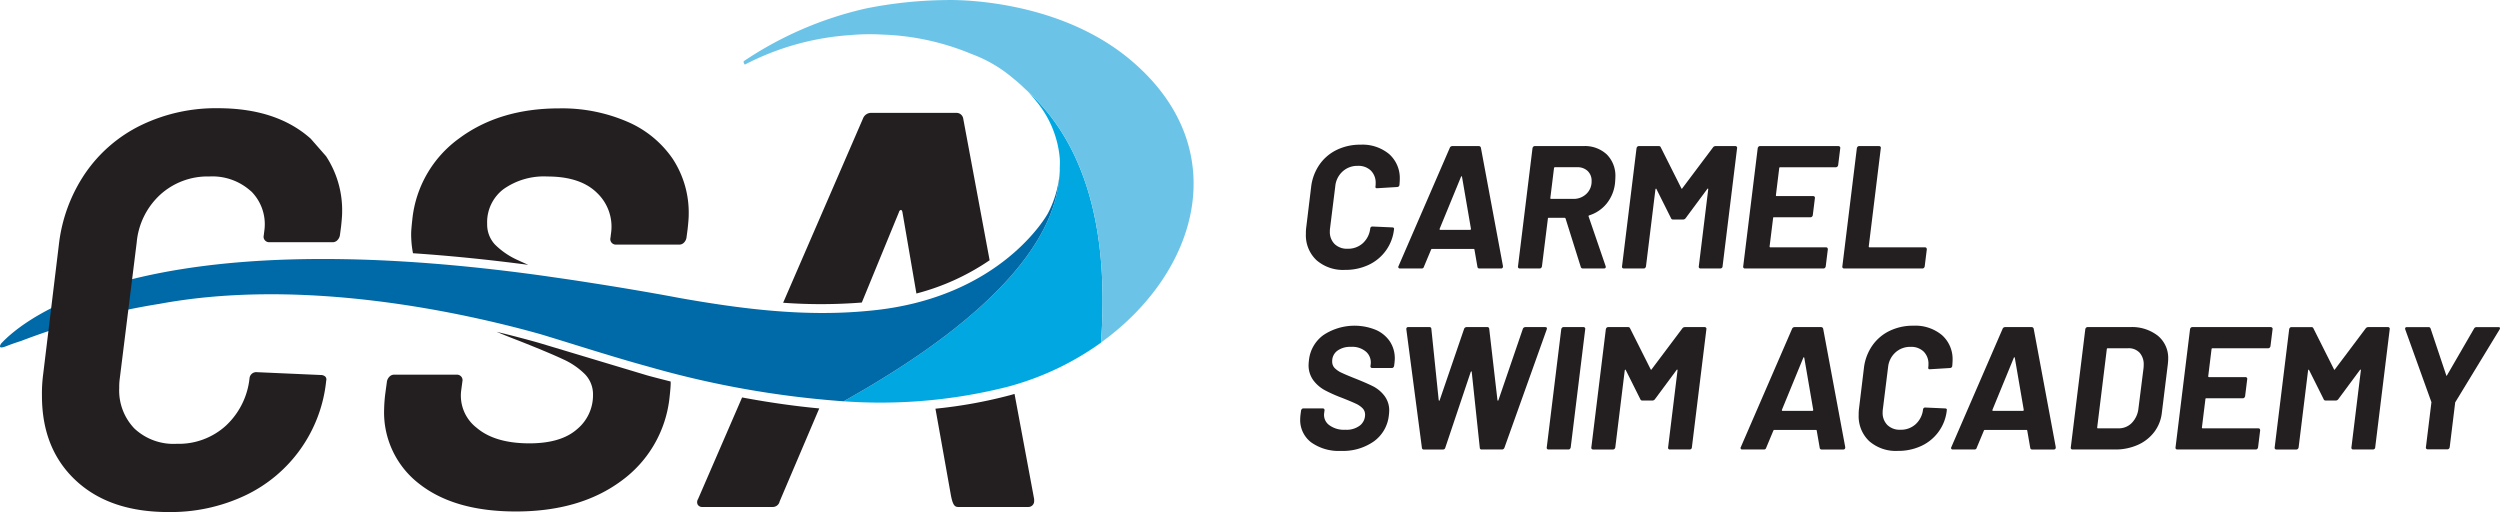 <svg xmlns="http://www.w3.org/2000/svg" viewBox="0 0 448.679 91.897"><defs><style>.a{fill:#231f20;}.b{fill:#00a7e1;}.c{fill:#6bc4e8;}.d{fill:#0069a7;}</style></defs><title>csa-horizontal</title><path class="a" d="M236.253,46.679a6.132,6.132,0,0,1-1.883-4.707,8.137,8.137,0,0,1,.062-1.161l.879-7.249a8.826,8.826,0,0,1,1.475-3.986,8.006,8.006,0,0,1,3.107-2.667,9.531,9.531,0,0,1,4.268-.941,7.474,7.474,0,0,1,5.162,1.694,5.761,5.761,0,0,1,1.898,4.52q0,.346-.062,1.035a.409.409,0,0,1-.408.346l-3.577.219h-.062c-.21,0-.294-.114-.251-.345a3.507,3.507,0,0,0,.031-.533,3.067,3.067,0,0,0-.863-2.291,3.189,3.189,0,0,0-2.338-.847,3.916,3.916,0,0,0-2.746,1.02,4.096,4.096,0,0,0-1.302,2.651l-.941,7.563a3.353,3.353,0,0,0-.032.533,3.057,3.057,0,0,0,.848,2.26,3.183,3.183,0,0,0,2.354.848,3.893,3.893,0,0,0,2.73-1.005,4.204,4.204,0,0,0,1.318-2.636.375.375,0,0,1,.407-.346l3.547.157a.386.386,0,0,1,.251.078.228.228,0,0,1,.062.235,7.952,7.952,0,0,1-4.535,6.402,9.7,9.7,0,0,1-4.252.91A7.242,7.242,0,0,1,236.253,46.679Z"/><path class="a" d="M265.155,47.872l-.533-3.075a.156.156,0,0,0-.031-.078.107.107,0,0,0-.095-.047h-7.5c-.062,0-.115.041-.156.125L255.553,47.872a.393.393,0,0,1-.408.313h-3.891a.29.29,0,0,1-.268-.125.313.313,0,0,1,.016-.314l9.195-21.213a.484.484,0,0,1,.439-.314h4.77a.377.377,0,0,1,.377.314l3.954,21.213v.095a.323.323,0,0,1-.345.345H265.501A.333.333,0,0,1,265.155,47.872Zm-6.684-6.622h5.366c.104,0,.156-.062.156-.188l-1.601-9.32c-.021-.084-.052-.12-.094-.109-.042.01-.073.047-.094.109l-3.829,9.32C258.356,41.187,258.388,41.25,258.472,41.25Z"/><path class="a" d="M283.702,47.904l-2.73-8.693a.2.2,0,0,0-.188-.125H277.959a.139.139,0,0,0-.157.156l-1.066,8.567a.514.514,0,0,1-.142.267.359.359,0,0,1-.267.109H272.75a.309.309,0,0,1-.251-.109.298.298,0,0,1-.063-.267L275.04,26.595a.517.517,0,0,1,.142-.268.366.366,0,0,1,.267-.109h8.725a5.753,5.753,0,0,1,4.205,1.506A5.412,5.412,0,0,1,289.915,31.773q0,.313-.062,1.066a7.009,7.009,0,0,1-1.475,3.656,6.555,6.555,0,0,1-3.139,2.15c-.125.041-.167.115-.125.219l3.044,8.881a.362.362,0,0,1,.031.158q0,.281-.345.281h-3.767A.369.369,0,0,1,283.702,47.904ZM278.947,30.062a.152.152,0,0,0-.047.11l-.659,5.366c0,.105.042.157.126.157h3.985a3.282,3.282,0,0,0,2.354-.895,3.039,3.039,0,0,0,.941-2.307,2.377,2.377,0,0,0-.706-1.804,2.59,2.59,0,0,0-1.867-.676h-4.017A.152.152,0,0,0,278.947,30.062Z"/><path class="a" d="M307.896,26.218h3.547a.316.316,0,0,1,.251.109.302.302,0,0,1,.062.268L309.152,47.809a.341.341,0,0,1-.126.267.413.413,0,0,1-.282.109h-3.546a.309.309,0,0,1-.251-.109.298.298,0,0,1-.062-.267l1.694-13.839c0-.084-.021-.126-.062-.126-.043,0-.084.031-.126.095l-3.86,5.209a.565.565,0,0,1-.471.25h-1.788a.365.365,0,0,1-.377-.25L297.29,33.939c-.021-.063-.053-.09-.095-.079s-.073.058-.094.142L295.407,47.809a.514.514,0,0,1-.142.267.359.359,0,0,1-.267.109h-3.577a.309.309,0,0,1-.251-.109.298.298,0,0,1-.063-.267l2.604-21.214a.517.517,0,0,1,.142-.268.366.366,0,0,1,.267-.109h3.578a.366.366,0,0,1,.376.251l3.672,7.312c.062.126.126.126.188,0l5.491-7.312A.571.571,0,0,1,307.896,26.218Z"/><path class="a" d="M329.754,29.906a.363.363,0,0,1-.267.109H319.477a.149.149,0,0,0-.109.047.152.152,0,0,0-.047.11l-.597,4.864c0,.105.042.156.126.156h6.559a.314.314,0,0,1,.251.11.301.301,0,0,1,.062.267l-.377,3.045a.5.5,0,0,1-.141.266.36.36,0,0,1-.267.11h-6.559a.138.138,0,0,0-.157.157l-.628,5.084c0,.104.042.156.126.156h9.979c.229,0,.345.125.345.377L327.667,47.809a.506.506,0,0,1-.141.267.359.359,0,0,1-.267.109H313.169a.31.31,0,0,1-.251-.109.298.298,0,0,1-.062-.267l2.604-21.214a.504.504,0,0,1,.142-.268.363.363,0,0,1,.267-.109h14.059a.366.366,0,0,1,.267.109.281.281,0,0,1,.079.268l-.377,3.044A.514.514,0,0,1,329.754,29.906Z"/><path class="a" d="M330.711,48.076a.298.298,0,0,1-.062-.267l2.604-21.214a.504.504,0,0,1,.142-.268.363.363,0,0,1,.267-.109h3.577a.316.316,0,0,1,.251.109.3.3,0,0,1,.062.268l-2.165,17.637c0,.104.042.156.126.156h9.947c.23,0,.346.125.346.377l-.377,3.044a.506.506,0,0,1-.141.267.36.36,0,0,1-.267.109H330.962A.31.31,0,0,1,330.711,48.076Z"/><path class="a" d="M235.311,79.386a5.023,5.023,0,0,1-1.962-4.174,8.122,8.122,0,0,1,.063-.848l.094-.69a.501.501,0,0,1,.142-.267.359.359,0,0,1,.267-.109h3.483a.313.313,0,0,1,.251.109.3.3,0,0,1,.062.267l-.062.471a2.264,2.264,0,0,0,.863,2.118,4.415,4.415,0,0,0,2.934.863,3.916,3.916,0,0,0,2.652-.785,2.452,2.452,0,0,0,.894-1.914,1.605,1.605,0,0,0-.455-1.161,4.1,4.1,0,0,0-1.224-.831q-.769-.36-2.432-1.021a26.171,26.171,0,0,1-3.075-1.364,6.365,6.365,0,0,1-2.104-1.805,4.526,4.526,0,0,1-.847-2.793q0-.22.062-.785a6.374,6.374,0,0,1,2.604-4.535,10.116,10.116,0,0,1,9.368-.941,5.852,5.852,0,0,1,2.542,2.072,5.475,5.475,0,0,1,.894,3.122c0,.167-.021.439-.062.815l-.062.471a.514.514,0,0,1-.142.268.363.363,0,0,1-.267.109h-3.515a.313.313,0,0,1-.251-.109.299.299,0,0,1-.062-.268l.031-.25a2.588,2.588,0,0,0-.77-2.244,3.771,3.771,0,0,0-2.776-.926,3.891,3.891,0,0,0-2.448.706,2.309,2.309,0,0,0-.91,1.93,1.637,1.637,0,0,0,.439,1.161,4.237,4.237,0,0,0,1.303.879q.863.407,2.62,1.098,1.945.785,3.028,1.334a6.022,6.022,0,0,1,1.961,1.648,4.28,4.28,0,0,1,.879,2.762c0,.146-.021.407-.062.783a6.592,6.592,0,0,1-2.684,4.66,9.613,9.613,0,0,1-5.884,1.711A8.506,8.506,0,0,1,235.311,79.386Z"/><path class="a" d="M255.191,80.359l-2.793-21.246v-.062a.306.306,0,0,1,.346-.346H256.541a.312.312,0,0,1,.346.314l1.317,12.772c.021.083.052.126.095.126.041,0,.072-.043.094-.126l4.362-12.741a.487.487,0,0,1,.439-.346h3.703a.327.327,0,0,1,.376.314L268.749,71.792a.098.098,0,0,0,.078.11c.052.01.089-.027.109-.11l4.362-12.741a.487.487,0,0,1,.439-.346h3.577c.272,0,.366.137.283.408l-7.595,21.246a.466.466,0,0,1-.471.313H265.924a.31.31,0,0,1-.345-.313L264.136,66.77c-.021-.083-.047-.126-.079-.126-.031,0-.067.043-.109.126l-4.551,13.558a.418.418,0,0,1-.439.345h-3.389A.327.327,0,0,1,255.191,80.359Z"/><path class="a" d="M277.661,80.562a.295.295,0,0,1-.063-.266l2.604-21.215a.514.514,0,0,1,.142-.267.363.363,0,0,1,.267-.11h3.578a.315.315,0,0,1,.251.11.3.3,0,0,1,.062.267l-2.604,21.215a.508.508,0,0,1-.142.266.36.36,0,0,1-.267.11h-3.577A.31.31,0,0,1,277.661,80.562Z"/><path class="a" d="M302.389,58.705h3.547a.314.314,0,0,1,.251.11.3.3,0,0,1,.062.267L303.644,80.296a.338.338,0,0,1-.126.266.414.414,0,0,1-.282.11h-3.546a.31.31,0,0,1-.251-.11.295.295,0,0,1-.062-.266l1.694-13.84c0-.084-.021-.125-.062-.125-.043,0-.084.031-.126.094l-3.86,5.209a.566.566,0,0,1-.471.251h-1.788a.365.365,0,0,1-.377-.251l-2.604-5.209c-.021-.062-.053-.089-.095-.078q-.063.015-.094.141l-1.694,13.809a.508.508,0,0,1-.142.266.36.36,0,0,1-.267.11H285.914a.31.31,0,0,1-.251-.11.295.295,0,0,1-.063-.266l2.604-21.215a.514.514,0,0,1,.142-.267.363.363,0,0,1,.267-.11h3.578a.366.366,0,0,1,.376.252l3.672,7.312c.062.126.126.126.188,0l5.491-7.312A.569.569,0,0,1,302.389,58.705Z"/><path class="a" d="M326.584,80.359l-.533-3.076a.163.163,0,0,0-.032-.078.104.104,0,0,0-.094-.047h-7.5c-.063,0-.115.042-.157.125l-1.286,3.076a.395.395,0,0,1-.408.313h-3.892a.289.289,0,0,1-.267-.126.308.308,0,0,1,.016-.313L321.625,59.019a.485.485,0,0,1,.439-.314h4.771a.378.378,0,0,1,.377.314l3.954,21.214v.095a.326.326,0,0,1-.346.345h-3.892A.332.332,0,0,1,326.584,80.359Zm-6.685-6.622h5.366c.104,0,.157-.062.157-.188l-1.601-9.32c-.021-.083-.053-.119-.094-.109a.145.145,0,0,0-.095.109l-3.828,9.32C319.784,73.674,319.815,73.737,319.899,73.737Z"/><path class="a" d="M335.464,79.166a6.13,6.13,0,0,1-1.883-4.707,7.944,7.944,0,0,1,.063-1.16l.878-7.25A8.817,8.817,0,0,1,335.998,62.063a7.994,7.994,0,0,1,3.106-2.667,9.537,9.537,0,0,1,4.268-.941,7.474,7.474,0,0,1,5.163,1.694,5.759,5.759,0,0,1,1.898,4.519c0,.23-.021.576-.062,1.035a.409.409,0,0,1-.408.346l-3.578.22h-.062c-.209,0-.293-.114-.251-.345a3.507,3.507,0,0,0,.031-.533,3.067,3.067,0,0,0-.862-2.291,3.194,3.194,0,0,0-2.339-.848,3.914,3.914,0,0,0-2.745,1.02,4.101,4.101,0,0,0-1.303,2.652l-.941,7.562a3.383,3.383,0,0,0-.031.533,3.052,3.052,0,0,0,.848,2.26,3.181,3.181,0,0,0,2.354.848,3.892,3.892,0,0,0,2.729-1.004,4.204,4.204,0,0,0,1.318-2.637.376.376,0,0,1,.408-.346l3.546.158a.377.377,0,0,1,.251.078.226.226,0,0,1,.062.234,7.949,7.949,0,0,1-4.534,6.402,9.706,9.706,0,0,1-4.252.91A7.245,7.245,0,0,1,335.464,79.166Z"/><path class="a" d="M364.367,80.359l-.533-3.076a.163.163,0,0,0-.032-.078.104.104,0,0,0-.094-.047h-7.5c-.063,0-.115.042-.157.125l-1.286,3.076a.395.395,0,0,1-.408.313h-3.892a.289.289,0,0,1-.267-.126.309.309,0,0,1,.016-.313l9.194-21.214a.485.485,0,0,1,.439-.314h4.771a.378.378,0,0,1,.377.314l3.954,21.214v.095a.326.326,0,0,1-.346.345h-3.892A.332.332,0,0,1,364.367,80.359Zm-6.685-6.622h5.366c.104,0,.157-.062.157-.188l-1.601-9.32c-.021-.083-.053-.119-.094-.109a.145.145,0,0,0-.095.109l-3.828,9.32C357.567,73.674,357.599,73.737,357.683,73.737Z"/><path class="a" d="M371.71,80.562a.295.295,0,0,1-.062-.266l2.604-21.215a.501.501,0,0,1,.142-.267.36.36,0,0,1,.267-.11h7.626a7.517,7.517,0,0,1,4.989,1.554,5.152,5.152,0,0,1,1.852,4.158c0,.21-.021.523-.062.941L387.997,74.019a6.974,6.974,0,0,1-1.35,3.484,7.495,7.495,0,0,1-2.965,2.338,9.815,9.815,0,0,1-4.096.831h-7.626A.311.311,0,0,1,371.71,80.562Zm4.802-3.688h3.703a3.239,3.239,0,0,0,2.385-.973,4.385,4.385,0,0,0,1.192-2.604l.91-7.219a4.498,4.498,0,0,0,.031-.596,3.096,3.096,0,0,0-.737-2.182,2.657,2.657,0,0,0-2.056-.8h-3.672a.149.149,0,0,0-.109.047.152.152,0,0,0-.047.11l-1.727,14.059C376.386,76.824,376.428,76.875,376.512,76.875Z"/><path class="a" d="M407.344,62.392a.36.36,0,0,1-.267.11H397.066a.149.149,0,0,0-.109.047.152.152,0,0,0-.047.11l-.597,4.863c0,.105.042.157.126.157h6.559a.314.314,0,0,1,.251.11.3.3,0,0,1,.062.267l-.377,3.044a.502.502,0,0,1-.141.267.363.363,0,0,1-.267.11h-6.559a.138.138,0,0,0-.157.156l-.628,5.084c0,.105.042.156.126.156H405.289q.344,0,.345.377l-.377,3.045a.5.5,0,0,1-.141.266.36.36,0,0,1-.267.11H390.759a.311.311,0,0,1-.251-.11.295.295,0,0,1-.062-.266l2.604-21.215a.501.501,0,0,1,.142-.267.36.36,0,0,1,.267-.11h14.059a.363.363,0,0,1,.267.11.28.28,0,0,1,.079.267l-.377,3.045A.512.512,0,0,1,407.344,62.392Z"/><path class="a" d="M425.027,58.705h3.546a.314.314,0,0,1,.251.11.298.298,0,0,1,.063.267L426.282,80.296a.34.34,0,0,1-.125.266.414.414,0,0,1-.282.11h-3.547a.312.312,0,0,1-.251-.11.295.295,0,0,1-.062-.266L423.709,66.457c0-.084-.021-.125-.062-.125s-.084.031-.126.094l-3.859,5.209a.567.567,0,0,1-.471.251h-1.789a.364.364,0,0,1-.376-.251l-2.605-5.209c-.021-.062-.052-.089-.094-.078q-.063.015-.094.141l-1.695,13.809a.506.506,0,0,1-.141.266.363.363,0,0,1-.267.11h-3.578a.311.311,0,0,1-.251-.11.295.295,0,0,1-.062-.266l2.604-21.215a.501.501,0,0,1,.142-.267.36.36,0,0,1,.267-.11h3.577a.367.367,0,0,1,.377.252l3.672,7.312q.094.189.188,0l5.492-7.312A.567.567,0,0,1,425.027,58.705Z"/><path class="a" d="M435.446,80.531a.297.297,0,0,1-.063-.267l.974-7.939a.249.249,0,0,1,.016-.078.149.149,0,0,0-.016-.11l-4.676-12.992a.337.337,0,0,1-.032-.156q0-.283.346-.283h3.86a.369.369,0,0,1,.376.283l2.793,8.348q.063.22.157,0l4.833-8.348a.506.506,0,0,1,.471-.283H448.375c.146,0,.24.037.283.11.041.073.021.184-.063.329l-7.908,12.992a.258.258,0,0,0-.062.188l-.973,7.939a.511.511,0,0,1-.142.267.36.36,0,0,1-.267.11h-3.546A.31.31,0,0,1,435.446,80.531Z"/><path class="b" d="M197.611,61.252l.001-.019c1.69-23.612-4.734-37.139-13.21-44.889.222.229.454.476.7.756l.008.009c.273.311.556.657.845,1.03a18.531,18.531,0,0,1,4.246,10.316c.041.573.013,1.138-.002,1.705.001.149.002.297-0.0.449-.011.217-.019.434-.039.65-.517,9.89-8.628,23.804-38.348,40.533-.14.079-.262.152-.401.23a93.013,93.013,0,0,0,29.383-2.597,51.367,51.367,0,0,0,16.798-7.927Z"/><path class="a" d="M94.808,47.532c-.661-.289-1.255-.558-1.769-.801a13.702,13.702,0,0,1-4.193-2.829,5.267,5.267,0,0,1-1.414-3.738A7.436,7.436,0,0,1,90.362,33.949,12.525,12.525,0,0,1,98.243,31.676q5.961,0,8.942,2.981a8.34,8.34,0,0,1,2.476,7.224l-.101.809a.958.958,0,0,0,.201.859,1.008,1.008,0,0,0,.808.354h11.317a1.167,1.167,0,0,0,.859-.354,1.64,1.64,0,0,0,.454-.859l.203-1.516q.201-1.818.201-2.627a17.624,17.624,0,0,0-2.878-10.054,18.82,18.82,0,0,0-8.184-6.669A29.545,29.545,0,0,0,100.365,19.45q-10.711,0-17.985,5.406a20.505,20.505,0,0,0-8.387,14.6q-.204,1.819-.202,2.526a17.939,17.939,0,0,0,.329,3.468C80.492,45.876,87.376,46.555,94.808,47.532Z"/><path class="a" d="M172.868,21.268a1.214,1.214,0,0,0-1.212-1.01H156.297a1.556,1.556,0,0,0-1.414,1.01L140.55,54.336a93.055,93.055,0,0,0,14.122-.041l6.677-16.253a.471.471,0,0,1,.304-.354c.134-.033.235.086.303.354l2.514,14.636a42.07,42.07,0,0,0,13.14-5.971Z"/><path class="a" d="M147.08,73.306q-6.664-.621-13.895-1.974l-7.906,18.241a.997.997,0,0,0-.051,1.01.932.932,0,0,0,.859.404h12.529a1.269,1.269,0,0,0,1.314-1.01l7.103-16.676"/><path class="a" d="M96.647,61.511c-2.207-.621-4.736-1.29-7.522-1.96q1.911.811,4.067,1.629,5.354,2.122,7.831,3.284a13.276,13.276,0,0,1,3.94,2.678,5.176,5.176,0,0,1,1.465,3.738,7.897,7.897,0,0,1-2.879,6.163q-2.88,2.527-8.538,2.526-6.164,0-9.448-2.778a7.297,7.297,0,0,1-2.778-6.82l.202-1.516a.966.966,0,0,0-.202-.859,1.012,1.012,0,0,0-.808-.354H70.76a1.168,1.168,0,0,0-.859.354,1.633,1.633,0,0,0-.455.859l-.303,2.223a26.862,26.862,0,0,0-.202,2.728,16.166,16.166,0,0,0,6.315,13.439q6.314,4.952,17.328,4.951,11.519,0,18.945-5.507a21.235,21.235,0,0,0,8.64-15.005q.201-1.818.201-2.526c0-.098-.006-.191-.008-.288-1.367-.347-2.73-.691-4.128-1.073"/><path class="c" d="M202.814,10.69c18.774,15.684,12.487,38.018-5.225,50.793.006-.086.009-.164.016-.25C199.321,37.25,192.668,23.667,183.995,15.979a27.085,27.085,0,0,0-2.213-1.959,24.535,24.535,0,0,0-7.42-4.33A45.359,45.359,0,0,0,158.36,6.208a38.603,38.603,0,0,0-5.735.09,47.87,47.87,0,0,0-18.946,5.296.785.785,0,0,1-.213-.601,64.839,64.839,0,0,1,22.013-9.487A76.773,76.773,0,0,1,169.864.009S189.175-.704,202.814,10.69Z"/><path class="a" d="M182.081,70.698c-.295.084-.589.172-.887.251a84.585,84.585,0,0,1-13.318,2.4v.004l.01-.001c1.012,5.608,2.753,15.42,2.753,15.42.343,1.879.714,2.215,1.321,2.215h12.529a1.042,1.042,0,0,0,1.111-1.111V89.573Z"/><path class="d" d="M188.068,38.294s-8.231,15.26-31.945,17.468c-11.602,1.159-23.013-.308-34.201-2.288,0,0-6.535-1.263-16.357-2.785-2.063-.327-4.054-.618-6.033-.903-.943-.136-1.892-.272-2.872-.409C25.401,39.613,4.232,57.309.207,61.653c-.205.311-.622,1.107.958.457.033-.014.062-.021.094-.033.719-.286,1.553-.576,2.477-.868a124.052,124.052,0,0,1,24.709-6.648l.008.005c26.098-4.895,55.083,1.622,68.655,5.439q3.893,1.188,7.783,2.4l.029.01-.001-.002c3.895,1.204,7.797,2.391,11.732,3.464a171.072,171.072,0,0,0,34.763,6.146c.055-.031.108-.062.16-.092l.008-.005h0c.072-.042.144-.084.222-.128C181.272,55.212,189.492,41.395,190.134,31.521A18.981,18.981,0,0,1,188.068,38.294Z"/><path class="d" d="M170.217,71.477q1.485-.19,2.963-.43Q171.702,71.288,170.217,71.477Z"/><path class="d" d="M166.344,71.888q1.59-.134,3.174-.325C168.462,71.689,167.404,71.8,166.344,71.888Z"/><path class="d" d="M180.3,69.549q-1.273.33-2.554.614Q179.027,69.877,180.3,69.549Z"/><path class="d" d="M174.034,70.901c.958-.167,1.915-.346,2.868-.548C175.949,70.554,174.992,70.734,174.034,70.901Z"/><path class="a" d="M44.955,34.212a8.349,8.349,0,0,1,2.48,7.237l-.101.809a.958.958,0,0,0,.203.86,1.005,1.005,0,0,0,.809.355H59.683a1.164,1.164,0,0,0,.86-.355,1.651,1.651,0,0,0,.456-.86l.203-1.519q.201-1.822.201-2.631a17.662,17.662,0,0,0-2.884-10.072l-2.757-3.148q-6.126-5.466-16.652-5.467a30.772,30.772,0,0,0-13.765,3.037,25.805,25.805,0,0,0-10.021,8.604A28.444,28.444,0,0,0,10.566,43.918L7.731,67.301a26.217,26.217,0,0,0-.201,3.745q0,9.515,6.073,15.183,6.072,5.669,16.6,5.668a31.306,31.306,0,0,0,13.715-2.935A25.641,25.641,0,0,0,58.545,68.313a.732.732,0,0,0-.203-.76,1.231,1.231,0,0,0-.809-.252l-11.437-.507a1.212,1.212,0,0,0-1.316,1.113,13.555,13.555,0,0,1-4.252,8.503,12.554,12.554,0,0,1-8.805,3.239,10.261,10.261,0,0,1-7.592-2.732,9.85,9.85,0,0,1-2.733-7.288,11.015,11.015,0,0,1,.101-1.721L24.534,43.513a13.23,13.23,0,0,1,4.201-8.553,12.638,12.638,0,0,1,8.857-3.289,10.294,10.294,0,0,1,7.54,2.733Z"/></svg>